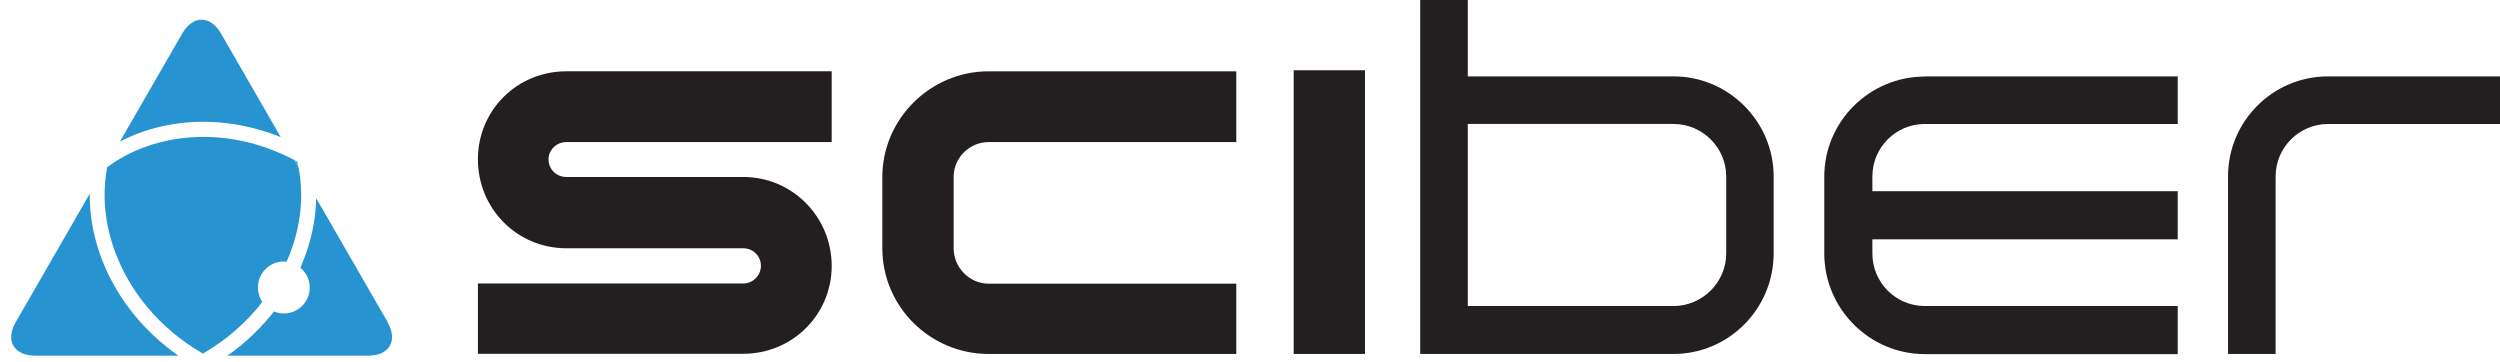 <?xml version="1.0" encoding="UTF-8"?>
<svg id="Layer_1" xmlns="http://www.w3.org/2000/svg" version="1.1" viewBox="0 0 147.62 21.36">
  <!-- Generator: Adobe Illustrator 29.6.1, SVG Export Plug-In . SVG Version: 2.1.1 Build 9)  -->
  <defs>
    <style>
      .st0 {
        fill: #231f20;
      }

      .st1 {
        fill: #39b6d6;
      }

      .st2 {
        fill: #2793d1;
      }
    </style>
  </defs>
  <g>
    <path class="st0" d="M137.48,4.51h10.14v2.81h-10.14c-1.73,0-3.11,1.4-3.11,3.1v10.48h-2.81v-10.48c0-3.25,2.63-5.91,5.91-5.91Z"/>
    <path class="st0" d="M49.11,4.21v4.18h-15.67c-.57,0-1.05.45-1.05,1.02,0,.6.48,1.04,1.05,1.04h10.45c2.9,0,5.22,2.36,5.22,5.25s-2.33,5.19-5.22,5.19h-15.67v-4.15h15.67c.57,0,1.04-.48,1.04-1.04,0-.6-.48-1.04-1.04-1.04h-10.45c-2.9,0-5.22-2.33-5.22-5.25s2.33-5.2,5.22-5.2h15.67Z"/>
    <path class="st0" d="M56.31,10.45v4.21c0,1.13.93,2.09,2.06,2.09h14.63v4.15h-14.63c-3.43,0-6.27-2.78-6.27-6.24v-4.21c0-3.43,2.84-6.24,6.27-6.24h14.63v4.18h-14.63c-1.13,0-2.06.93-2.06,2.06Z"/>
    <path class="st0" d="M80.6,20.9h-4.21V4.15h4.21v16.75Z"/>
    <path class="st0" d="M104.73,10.42v4.54c0,3.28-2.66,5.94-5.91,5.94h-14.96V0h2.81v4.51h12.15c3.25,0,5.91,2.66,5.91,5.91ZM101.93,10.42c0-1.7-1.4-3.1-3.11-3.1h-12.15v10.75h12.15c1.7,0,3.11-1.4,3.11-3.1v-4.54Z"/>
    <path class="st0" d="M113.66,4.51h14.93v2.81h-14.93c-1.73,0-3.1,1.4-3.1,3.1v.87h18.03v2.84h-18.03v.84c0,1.7,1.37,3.1,3.1,3.1h14.93v2.84h-14.93c-3.28,0-5.94-2.69-5.94-5.94v-4.54c0-3.25,2.66-5.91,5.94-5.91Z"/>
  </g>
  <g>
    <path class="st1" d="M17.55,9.54c-.07-.04-.13-.07-.2-.11.09.16.19.33.28.49-.02-.13-.05-.26-.08-.39Z"/>
    <g>
      <path class="st2" d="M16.76,15.44c.06,0,.11.01.16.02.13-.29.25-.59.35-.89.53-1.57.64-3.15.37-4.64-.1-.17-.19-.33-.28-.49-2.02-1.06-4.24-1.53-6.43-1.3-1.74.18-3.31.78-4.6,1.73-.29,1.51-.17,3.12.36,4.7.87,2.59,2.74,4.83,5.26,6.29.01,0,.02.02.03.03.01,0,.02-.02.03-.03,1.38-.8,2.55-1.83,3.48-3.03-.17-.24-.26-.54-.26-.86,0-.85.69-1.53,1.53-1.53Z"/>
      <path class="st2" d="M5.85,14.85c-.38-1.14-.56-2.28-.55-3.41-.22.38-.42.73-.6,1.04l-3.77,6.54c-.63,1.09-.11,1.98,1.14,1.98h8.46c-2.21-1.55-3.86-3.7-4.68-6.15Z"/>
      <path class="st2" d="M16.58,8.1l-3.53-6.12c-.63-1.09-1.66-1.09-2.29,0l-3.68,6.38c1.13-.59,2.4-.97,3.76-1.11,1.93-.2,3.9.11,5.75.85Z"/>
      <path class="st2" d="M22.89,19.02l-3.77-6.54c-.13-.23-.29-.49-.45-.77-.02,1.04-.21,2.09-.56,3.14-.11.32-.24.64-.37.96.33.28.55.7.55,1.17,0,.85-.69,1.53-1.53,1.53-.21,0-.4-.04-.58-.12-.77.98-1.69,1.87-2.75,2.61h8.31c1.26,0,1.77-.89,1.14-1.98Z"/>
    </g>
  </g>
</svg>